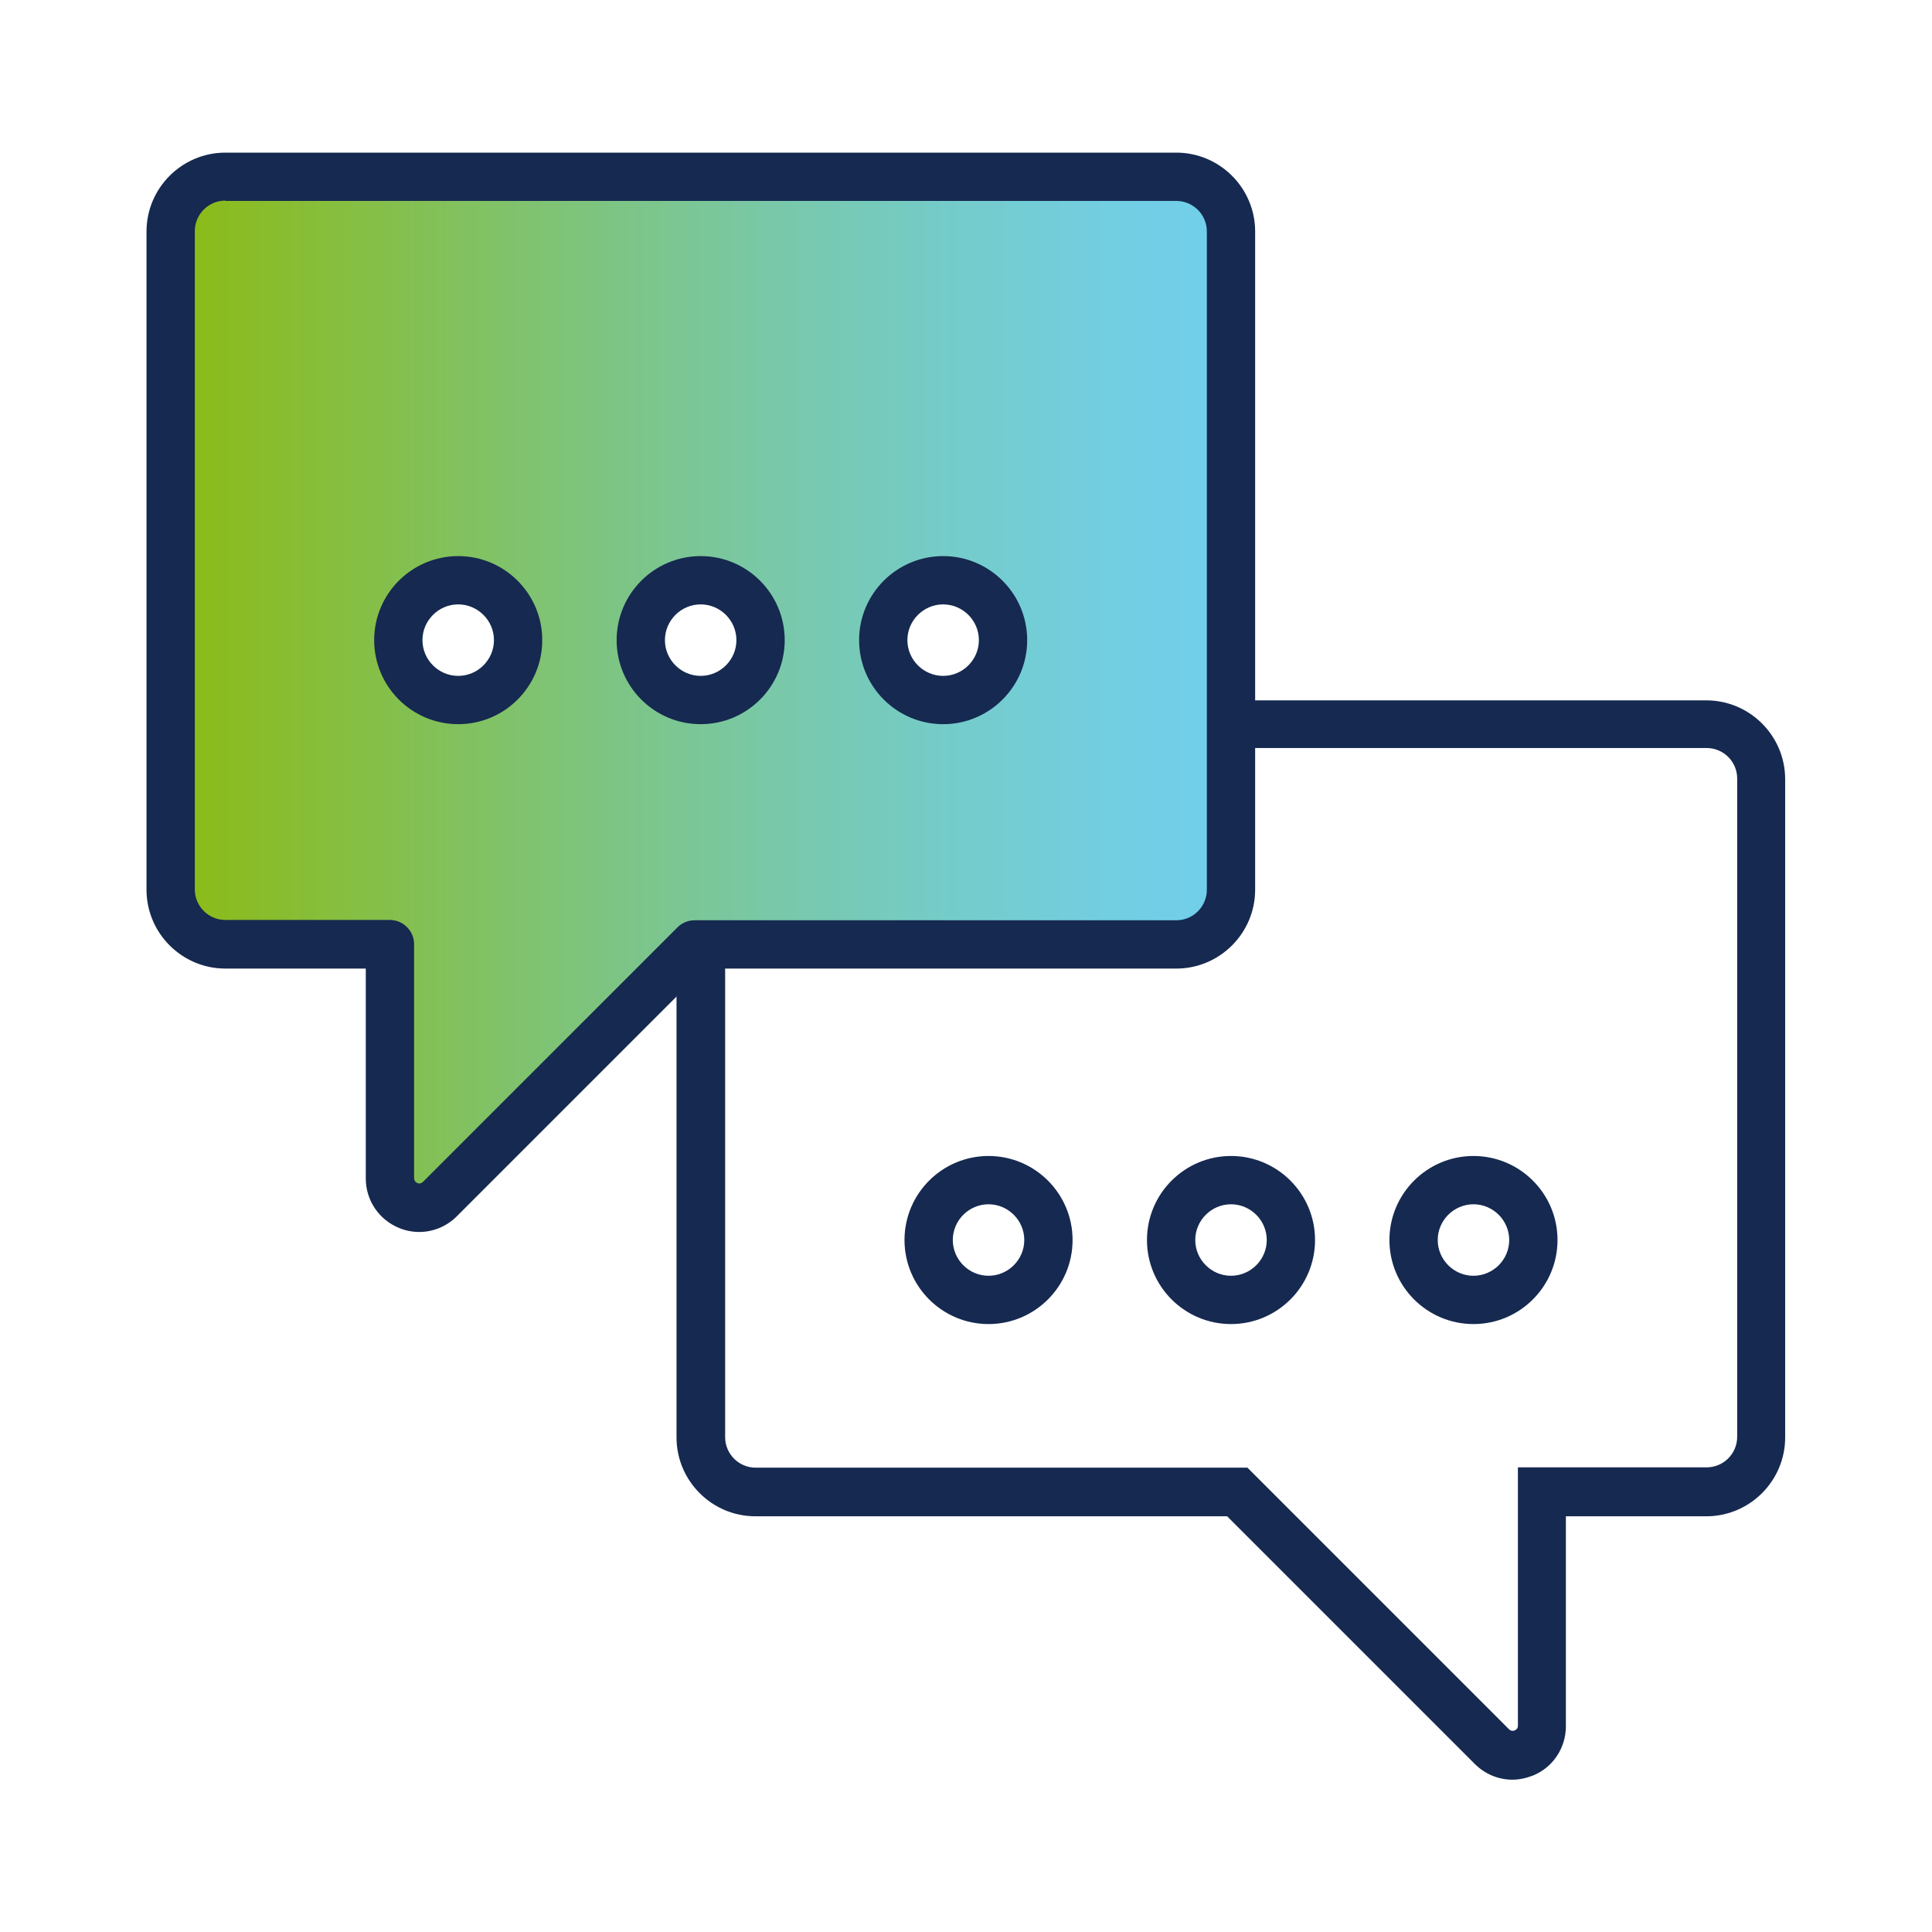 <?xml version="1.0" encoding="UTF-8"?> <svg xmlns="http://www.w3.org/2000/svg" xmlns:xlink="http://www.w3.org/1999/xlink" id="Calque_1" data-name="Calque 1" viewBox="0 0 60 60"><defs><style> .cls-1 { fill: url(#linear-gradient); } .cls-2 { fill: #162950; } </style><linearGradient id="linear-gradient" x1="5.3" y1="21.49" x2="38.23" y2="21.49" gradientUnits="userSpaceOnUse"><stop offset="0" stop-color="#8cbb13"></stop><stop offset=".11" stop-color="#88bd32"></stop><stop offset=".35" stop-color="#7fc373"></stop><stop offset=".56" stop-color="#79c8a7"></stop><stop offset=".75" stop-color="#74cccc"></stop><stop offset=".9" stop-color="#72cee3"></stop><stop offset="1" stop-color="#71cfec"></stop></linearGradient></defs><path class="cls-2" d="M46.97,55.27c-.43,0-.85-.17-1.17-.49l-7.69-7.69h-14.65c-1.35,0-2.45-1.1-2.45-2.45v-20.44c0-1.35,1.1-2.45,2.45-2.45h29.53c1.35,0,2.45,1.1,2.45,2.45v20.44c0,1.35-1.1,2.45-2.45,2.45h-4.36v6.52c0,.67-.4,1.28-1.02,1.53-.21.08-.42.13-.64.13ZM23.47,23.24c-.53,0-.95.43-.95.95v20.44c0,.53.43.95.95.95h15.27l8.13,8.13s.07.07.17.03c.07-.03.1-.08.1-.15v-8.02h5.86c.53,0,.95-.43.95-.95v-20.44c0-.53-.43-.95-.95-.95h-29.53Z"></path><g><path class="cls-2" d="M30.7,41.12c-1.44,0-2.61-1.17-2.61-2.61s1.17-2.61,2.61-2.61,2.61,1.17,2.61,2.61-1.17,2.61-2.61,2.61ZM30.7,37.4c-.61,0-1.11.5-1.11,1.11s.5,1.11,1.11,1.11,1.11-.5,1.11-1.11-.5-1.11-1.11-1.11Z"></path><path class="cls-2" d="M38.23,41.12c-1.44,0-2.61-1.17-2.61-2.61s1.17-2.61,2.61-2.61,2.61,1.17,2.61,2.61-1.17,2.61-2.61,2.61ZM38.23,37.4c-.61,0-1.11.5-1.11,1.11s.5,1.11,1.11,1.11,1.11-.5,1.11-1.11-.5-1.11-1.11-1.11Z"></path><path class="cls-2" d="M45.76,41.12c-1.44,0-2.61-1.17-2.61-2.61s1.17-2.61,2.61-2.61,2.61,1.17,2.61,2.61-1.17,2.61-2.61,2.61ZM45.76,37.4c-.61,0-1.11.5-1.11,1.11s.5,1.11,1.11,1.11,1.11-.5,1.11-1.11-.5-1.11-1.11-1.11Z"></path></g><g><path class="cls-1" d="M36.53,5.48H7c-.94,0-1.7.76-1.7,1.7v20.44c0,.94.76,1.7,1.7,1.7h5.11v7.27c0,.81.98,1.22,1.55.64l7.91-7.91h14.96c.94,0,1.7-.76,1.7-1.7V7.19c0-.94-.76-1.7-1.7-1.7ZM14.23,21.74c-1.03,0-1.86-.83-1.86-1.86s.83-1.86,1.86-1.86,1.86.83,1.86,1.86-.83,1.86-1.86,1.86ZM21.76,21.74c-1.03,0-1.86-.83-1.86-1.86s.83-1.86,1.86-1.86,1.86.83,1.86,1.86-.83,1.86-1.86,1.86ZM29.29,21.74c-1.03,0-1.86-.83-1.86-1.86s.83-1.86,1.86-1.86,1.86.83,1.86,1.86-.83,1.86-1.86,1.86Z"></path><path class="cls-2" d="M13.02,38.26c-.21,0-.43-.04-.64-.13-.62-.26-1.02-.86-1.02-1.53v-6.52h-4.36c-1.35,0-2.45-1.1-2.45-2.45V7.19c0-1.35,1.1-2.45,2.45-2.45h29.53c1.35,0,2.45,1.1,2.45,2.45v20.44c0,1.35-1.1,2.45-2.45,2.45h-14.65l-7.69,7.69c-.32.32-.74.49-1.17.49ZM7,6.23c-.53,0-.95.43-.95.95v20.44c0,.53.43.95.95.95h5.11c.41,0,.75.34.75.75v7.27s0,.11.1.15c.07.03.12.01.17-.03l7.91-7.91c.14-.14.33-.22.53-.22h14.96c.53,0,.95-.43.95-.95V7.19c0-.53-.43-.95-.95-.95H7ZM29.29,22.49c-1.44,0-2.61-1.17-2.61-2.61s1.17-2.61,2.61-2.61,2.61,1.17,2.61,2.61-1.17,2.61-2.61,2.61ZM29.29,18.77c-.61,0-1.11.5-1.11,1.11s.5,1.11,1.11,1.11,1.11-.5,1.11-1.11-.5-1.11-1.11-1.11ZM21.76,22.49c-1.44,0-2.61-1.17-2.61-2.61s1.17-2.61,2.61-2.61,2.61,1.17,2.61,2.61-1.17,2.61-2.61,2.61ZM21.76,18.77c-.61,0-1.11.5-1.11,1.11s.5,1.11,1.11,1.11,1.11-.5,1.11-1.11-.5-1.11-1.11-1.11ZM14.23,22.49c-1.44,0-2.61-1.17-2.61-2.61s1.17-2.61,2.61-2.61,2.61,1.17,2.61,2.61-1.17,2.61-2.61,2.61ZM14.23,18.77c-.61,0-1.11.5-1.11,1.11s.5,1.11,1.11,1.11,1.11-.5,1.11-1.11-.5-1.11-1.11-1.11Z"></path></g></svg> 